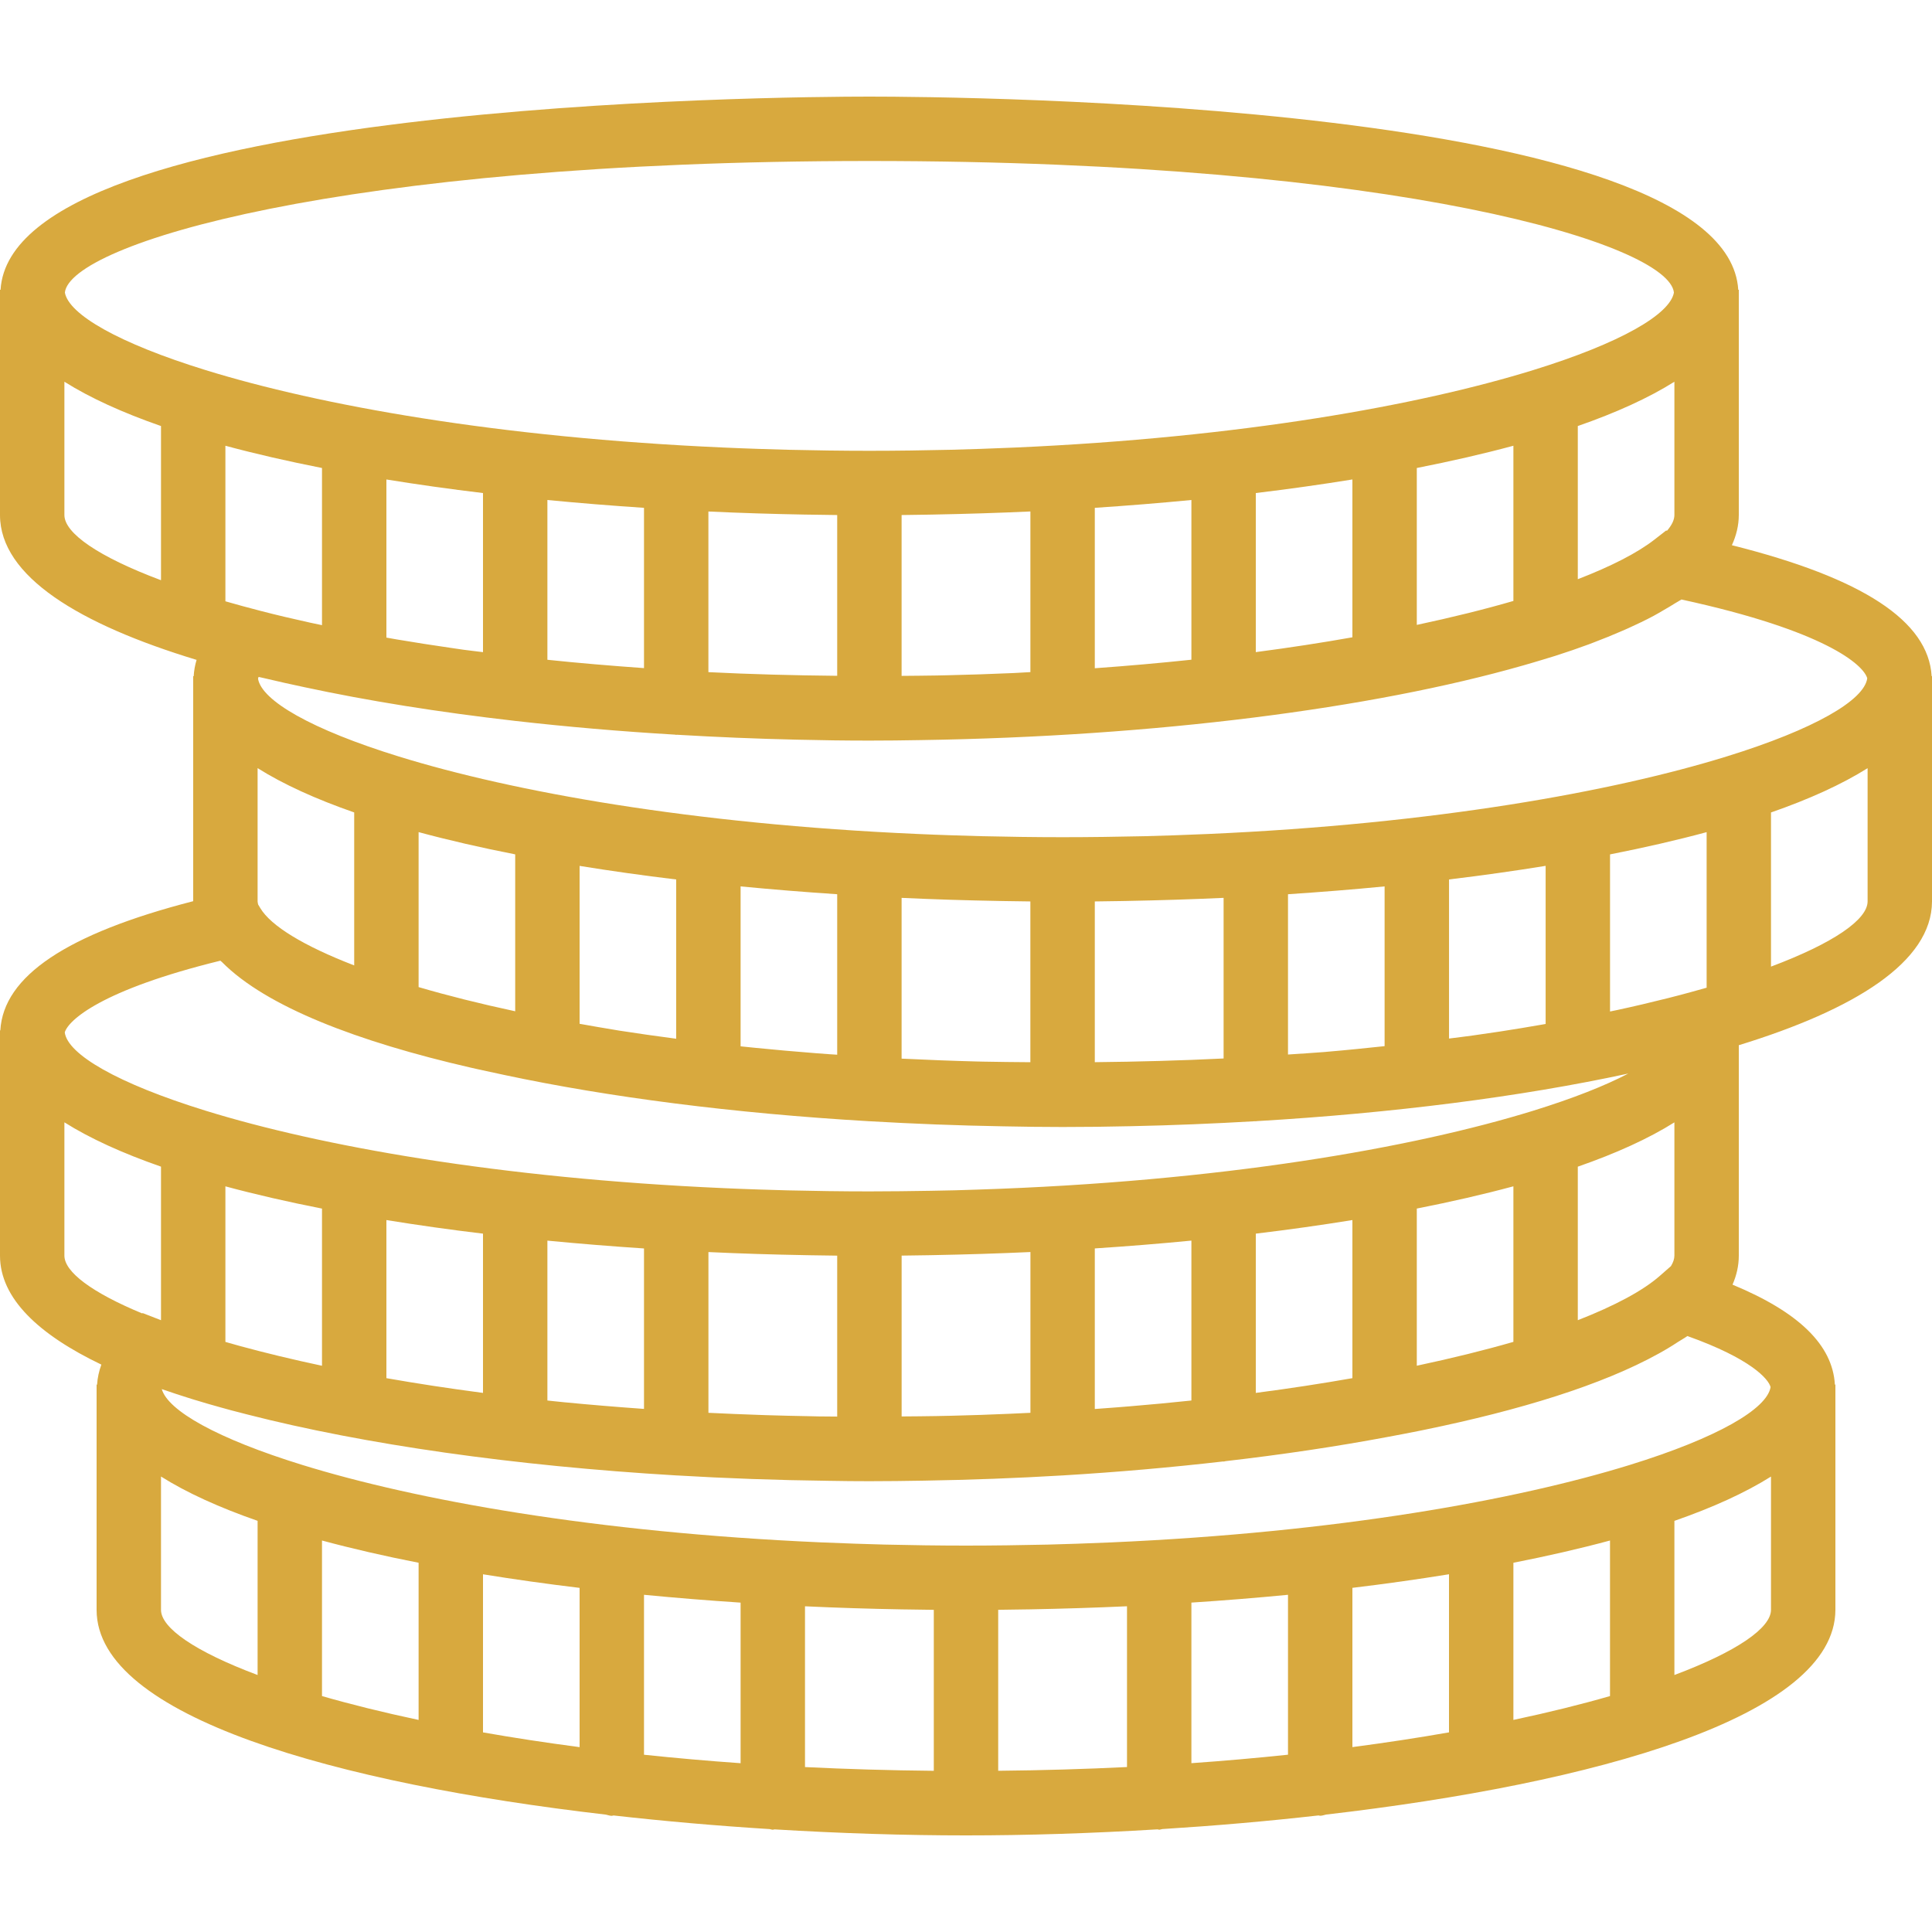 <?xml version="1.0" encoding="UTF-8"?> <svg xmlns="http://www.w3.org/2000/svg" width="60" height="60" viewBox="0 0 60 60" fill="none"> <path d="M59.989 21C59.89 19.289 57.855 17.952 53.785 16.932C53.922 16.632 53.999 16.32 54 15.996V9H53.983C53.625 3.172 29.743 3 27 3C24.257 3 0.375 3.172 0.017 9H0V9.13V15.999C0.005 17.899 2.457 19.386 6.105 20.493C6.055 20.659 6.025 20.828 6.015 21H6V21.13V27.987C2.07 28.999 0.107 30.317 0.01 32H0V32.13V38.999C0.003 40.322 1.196 41.444 3.148 42.379C3.074 42.582 3.028 42.789 3.015 43.001H3V43.131V50C3.008 53.326 10.497 55.391 18.818 56.355C18.879 56.367 18.935 56.392 19 56.392C19.019 56.392 19.035 56.382 19.054 56.381C20.658 56.562 22.288 56.703 23.901 56.804C23.935 56.808 23.965 56.824 24 56.824C24.019 56.824 24.034 56.814 24.052 56.813C26.1 56.937 28.115 57 30 57C31.885 57 33.9 56.937 35.948 56.812C35.966 56.813 35.982 56.823 36 56.823C36.035 56.823 36.065 56.806 36.099 56.803C37.712 56.702 39.342 56.562 40.946 56.38C40.965 56.38 40.981 56.39 41 56.39C41.065 56.39 41.121 56.365 41.182 56.353C49.503 55.389 56.991 53.323 57 49.996V43H56.984C56.914 41.774 55.869 40.751 53.805 39.896C53.931 39.607 54 39.307 54 38.996V32.46C57.59 31.356 59.995 29.879 60 27.996V21H59.989ZM51.892 39.321L51.551 39.62C51.026 40.083 50.151 40.55 49 41V36.232C50.189 35.818 51.201 35.359 52 34.856V38.994C52 39.097 51.962 39.207 51.892 39.321ZM29.526 43.968C29.38 43.972 29.233 43.974 29.086 43.977C28.729 43.984 28.363 43.986 28.001 43.989V38.994C28.276 38.991 28.551 38.987 28.826 38.982C28.879 38.981 28.932 38.98 28.985 38.979C29.992 38.96 30.999 38.929 32.001 38.883V43.876C31.787 43.887 31.572 43.897 31.355 43.906C30.753 43.933 30.145 43.953 29.526 43.968ZM25.159 43.982C24.701 43.974 24.245 43.963 23.792 43.949C23.736 43.947 23.68 43.945 23.624 43.943C23.079 43.925 22.538 43.902 22.001 43.876V38.884C23.003 38.931 24.01 38.962 25.017 38.98C25.07 38.981 25.123 38.982 25.175 38.983C25.45 38.988 25.725 38.992 26 38.995V43.993C25.806 43.991 25.612 43.991 25.419 43.988C25.331 43.986 25.246 43.983 25.159 43.982ZM7.097 41.702C7.064 41.692 7.033 41.683 7 41.674V36.843C7.934 37.095 8.938 37.325 10 37.534V42.415C9.082 42.22 8.235 42.015 7.464 41.805C7.342 41.77 7.216 41.737 7.097 41.702ZM28.175 49.983C28.45 49.988 28.725 49.992 29 49.995V54.994C27.618 54.981 26.284 54.941 25 54.878V49.885C26.002 49.932 27.009 49.963 28.016 49.981C28.069 49.981 28.122 49.982 28.175 49.983ZM31.984 49.98C32.991 49.961 33.998 49.93 35 49.884V54.877C33.716 54.94 32.382 54.98 31 54.993V49.994C31.275 49.991 31.55 49.987 31.825 49.982C31.878 49.982 31.931 49.981 31.984 49.98ZM40 49.528V54.494C39.039 54.595 38.039 54.684 37 54.757V49.77C38.014 49.704 39.016 49.623 40 49.528ZM42 49.312C43.031 49.188 44.032 49.047 45 48.89V53.8C44.058 53.966 43.057 54.119 42 54.258V49.312ZM47 48.533C48.062 48.324 49.066 48.094 50 47.842V52.673C49.109 52.93 48.106 53.179 47 53.414V48.533ZM13 48.533V53.414C11.894 53.179 10.891 52.93 10 52.673V47.842C10.934 48.094 11.938 48.325 13 48.533ZM15 48.891C15.968 49.048 16.969 49.189 18 49.313V54.259C16.943 54.12 15.942 53.967 15 53.801V48.891ZM20 49.528C20.984 49.623 21.986 49.704 23 49.771V54.758C21.961 54.685 20.961 54.596 20 54.495V49.528ZM17.519 43.548C17.417 43.538 17.316 43.527 17.215 43.517C17.143 43.51 17.072 43.501 17 43.494V38.529C17.984 38.624 18.986 38.705 20 38.772V43.755C19.16 43.695 18.33 43.627 17.519 43.548ZM15 38.312V43.258C13.943 43.119 12.942 42.966 12 42.8V37.89C12.968 38.047 13.969 38.189 15 38.312ZM34.666 43.708C34.446 43.725 34.224 43.742 34 43.758V38.771C35.014 38.704 36.016 38.624 37 38.528V43.494C36.382 43.559 35.75 43.62 35.101 43.673C34.956 43.686 34.811 43.697 34.666 43.708ZM39 43.258V38.312C40.031 38.188 41.032 38.047 42 37.89V42.8C41.058 42.966 40.057 43.12 39 43.258ZM44 37.533C45.062 37.324 46.066 37.094 47 36.842V41.673C46.109 41.93 45.106 42.179 44 42.414V37.533ZM30.325 32.965C29.573 32.946 28.838 32.917 28.116 32.882C28.077 32.88 28.038 32.878 28 32.877V27.884C29.002 27.931 30.009 27.962 31.016 27.98C31.069 27.981 31.122 27.982 31.174 27.983C31.449 27.988 31.724 27.992 31.999 27.995V32.988C31.512 32.983 31.021 32.981 30.546 32.97C30.473 32.968 30.398 32.967 30.325 32.965ZM7 18.674V13.843C7.934 14.095 8.938 14.325 10 14.534V19.415C9.877 19.389 9.75 19.363 9.63 19.337C9.098 19.22 8.579 19.098 8.083 18.969C7.705 18.872 7.346 18.773 7 18.674ZM25.175 15.983C25.45 15.988 25.725 15.992 26 15.995V20.988C24.654 20.975 23.316 20.94 22 20.874V15.885C23.002 15.932 24.009 15.963 25.016 15.981C25.069 15.981 25.122 15.982 25.175 15.983ZM28.984 15.98C29.991 15.961 30.998 15.93 32 15.884V20.873C31.83 20.881 31.667 20.893 31.496 20.901C31.482 20.902 31.468 20.902 31.453 20.903C30.782 20.933 30.098 20.955 29.405 20.971C29.297 20.974 29.189 20.975 29.081 20.978C28.725 20.985 28.361 20.986 28 20.99V15.995C28.275 15.992 28.55 15.988 28.825 15.983C28.878 15.982 28.931 15.981 28.984 15.98ZM51.771 16.482L51.743 16.476L51.379 16.759C50.851 17.17 50.04 17.586 49 17.988V13.231C50.189 12.817 51.201 12.358 52 11.855V15.993C52 16.145 51.92 16.309 51.771 16.482ZM39 20.252V15.312C40.031 15.188 41.032 15.047 42 14.89V19.792C41.052 19.96 40.054 20.114 39 20.252ZM44 19.407V14.534C45.062 14.325 46.066 14.095 47 13.843V18.663C46.104 18.924 45.095 19.173 44 19.407ZM37 15.528V20.488C36.034 20.59 35.034 20.679 34 20.753V15.771C35.014 15.704 36.016 15.623 37 15.528ZM17 20.49V15.528C17.984 15.623 18.986 15.704 20 15.771V20.749C18.982 20.676 17.978 20.593 17 20.49ZM15 15.312V20.253C14.802 20.227 14.596 20.206 14.4 20.179C14.272 20.161 14.15 20.142 14.024 20.124C13.446 20.041 12.881 19.952 12.327 19.859C12.216 19.84 12.109 19.82 12 19.801V14.891C12.968 15.047 13.969 15.189 15 15.312ZM25.752 32.739C25.617 32.729 25.481 32.719 25.347 32.709C24.707 32.659 24.082 32.604 23.472 32.543C23.341 32.53 23.21 32.516 23.08 32.503C23.053 32.5 23.027 32.496 23 32.494V27.528C23.984 27.623 24.986 27.704 26 27.771V32.755C25.919 32.749 25.833 32.745 25.752 32.739ZM19.145 31.992C18.749 31.929 18.377 31.861 18 31.795V26.891C18.968 27.048 19.969 27.189 21 27.313V32.259C20.388 32.178 19.789 32.094 19.214 32.004C19.191 31.999 19.168 31.995 19.145 31.992ZM16 26.533V31.406C14.895 31.169 13.893 30.917 13 30.655V25.842C13.934 26.094 14.938 26.325 16 26.533ZM11 25.231V29.982C9.428 29.375 8.414 28.755 8.084 28.203L8.017 28.091C8.011 28.06 8.001 28.027 8 27.996V23.855C8.799 24.358 9.811 24.817 11 25.231ZM34.984 27.98C35.991 27.961 36.998 27.93 38 27.884V32.872C36.686 32.937 35.35 32.973 34 32.987V27.995C34.275 27.992 34.55 27.988 34.825 27.983C34.878 27.982 34.931 27.981 34.984 27.98ZM47.907 31.817C47.468 31.893 47.025 31.968 46.57 32.037C46.309 32.077 46.042 32.115 45.774 32.153C45.521 32.189 45.258 32.22 45.001 32.253V27.312C46.032 27.188 47.033 27.047 48.001 26.89V31.8C47.969 31.806 47.938 31.812 47.907 31.817ZM41.136 32.671C40.763 32.702 40.378 32.722 40 32.749V27.771C41.014 27.704 42.016 27.624 43 27.528V32.489C42.419 32.55 41.839 32.611 41.242 32.661C41.206 32.664 41.172 32.668 41.136 32.671ZM52.564 30.796C52.066 30.935 51.539 31.065 51.001 31.192C50.752 31.25 50.498 31.308 50.238 31.364C50.161 31.381 50.079 31.396 50.001 31.413V26.534C51.063 26.325 52.067 26.095 53.001 25.843V30.674C52.857 30.714 52.712 30.755 52.564 30.796ZM57.989 21.065C57.897 21.744 56.358 22.647 53.611 23.496C50.073 24.589 44.537 25.59 37.521 25.9C37.162 25.915 36.804 25.93 36.438 25.942C36.139 25.952 35.839 25.961 35.534 25.969C34.706 25.987 33.866 26 33 26C32.134 26 31.294 25.987 30.466 25.968C30.162 25.961 29.862 25.951 29.562 25.941C29.195 25.93 28.837 25.914 28.479 25.899C21.463 25.589 15.926 24.588 12.389 23.495C9.664 22.653 8.128 21.757 8.014 21.081C8.019 21.062 8.019 21.046 8.031 21.022C8.099 21.039 8.175 21.053 8.244 21.07C8.635 21.163 9.036 21.253 9.444 21.339C11.431 21.767 13.633 22.118 15.979 22.386C15.987 22.386 15.993 22.39 16 22.39C16.002 22.39 16.004 22.389 16.005 22.389C17.603 22.571 19.261 22.714 20.963 22.815C20.976 22.815 20.987 22.822 21 22.822C21.007 22.822 21.012 22.818 21.019 22.818C22.244 22.89 23.485 22.943 24.741 22.971C25.51 22.99 26.265 23 27 23C27.525 23 28.063 22.994 28.606 22.984C35.872 22.872 42.606 22.008 47.292 20.669C47.508 20.608 47.719 20.545 47.927 20.482C48.054 20.443 48.184 20.405 48.307 20.366C48.669 20.25 49.016 20.131 49.351 20.007C49.409 19.985 49.464 19.963 49.522 19.941C49.805 19.834 50.077 19.723 50.337 19.61C50.412 19.577 50.489 19.545 50.562 19.512C50.839 19.387 51.107 19.259 51.355 19.126C51.467 19.067 51.564 19.006 51.669 18.946C51.789 18.877 51.909 18.807 52.02 18.736C52.083 18.696 52.158 18.658 52.218 18.618C56.695 19.589 57.875 20.651 57.989 21.065ZM27 5C43.489 5 51.829 7.596 51.985 9.086C51.864 9.762 50.329 10.655 47.611 11.495C44.073 12.588 38.537 13.589 31.521 13.899C31.162 13.914 30.804 13.929 30.438 13.941C30.139 13.951 29.839 13.96 29.534 13.968C28.706 13.987 27.866 14 27 14C26.134 14 25.294 13.987 24.466 13.968C24.162 13.961 23.862 13.951 23.562 13.941C23.195 13.93 22.837 13.914 22.479 13.899C15.463 13.589 9.926 12.588 6.389 11.495C3.67 10.655 2.136 9.762 2.015 9.086C2.171 7.596 10.511 5 27 5ZM2 15.996V11.855C2.799 12.358 3.811 12.817 5 13.231V18.019C3.055 17.29 2.002 16.559 2 15.996ZM6.844 29.835C6.859 29.851 6.882 29.865 6.897 29.881C8.266 31.263 11.101 32.349 14.63 33.159C14.711 33.178 14.797 33.196 14.879 33.215C15.138 33.273 15.401 33.33 15.667 33.385C18.908 34.075 22.777 34.574 26.992 34.821C26.995 34.821 26.997 34.822 26.999 34.822C27.001 34.822 27.002 34.821 27.003 34.821C28.357 34.9 29.742 34.955 31.156 34.979C31.782 34.992 32.398 35 33 35C33.69 35 34.398 34.992 35.118 34.975C36.426 34.948 37.715 34.894 38.986 34.82C38.991 34.82 38.995 34.823 39 34.823C39.009 34.823 39.016 34.818 39.025 34.818C43.251 34.569 47.216 34.065 50.569 33.34C49.843 33.72 48.849 34.113 47.611 34.496C43.876 35.65 37.911 36.701 30.33 36.945C30.105 36.952 29.883 36.96 29.655 36.966C29.41 36.972 29.161 36.976 28.912 36.981C28.283 36.991 27.65 37 27 37C26.134 37 25.294 36.987 24.466 36.968C24.162 36.961 23.862 36.951 23.562 36.941C23.195 36.93 22.837 36.914 22.479 36.899C15.463 36.589 9.926 35.588 6.389 34.495C3.639 33.645 2.1 32.741 2.011 32.062C2.122 31.686 3.133 30.745 6.844 29.835ZM2 38.996V34.855C2.799 35.358 3.811 35.817 5 36.231V41L4.429 40.778L4.417 40.79C2.847 40.139 2.002 39.5 2 38.996ZM5 49.996V45.855C5.799 46.358 6.811 46.817 8 47.231V52.019C6.055 51.29 5.002 50.559 5 49.996ZM52 52.019V47.232C53.189 46.818 54.201 46.359 55 45.856V49.994C54.999 50.557 53.945 51.289 52 52.019ZM54.987 43.077C54.878 43.754 53.342 44.652 50.611 45.496C47.073 46.589 41.537 47.59 34.521 47.9C34.162 47.915 33.804 47.93 33.438 47.942C33.139 47.952 32.839 47.961 32.534 47.969C31.706 47.987 30.866 48 30 48C29.134 48 28.293 47.987 27.464 47.968C27.163 47.961 26.866 47.951 26.569 47.941C26.2 47.929 25.84 47.914 25.479 47.899C18.463 47.589 12.927 46.588 9.389 45.495C6.744 44.678 5.216 43.81 5.024 43.14C5.322 43.244 5.631 43.345 5.948 43.444C5.98 43.454 6.012 43.464 6.044 43.473C6.314 43.556 6.59 43.636 6.873 43.714C6.98 43.744 7.088 43.774 7.197 43.803C7.357 43.846 7.521 43.887 7.685 43.929C11.327 44.862 15.976 45.523 20.995 45.82C20.997 45.82 20.998 45.821 21 45.821C21.001 45.821 21.002 45.82 21.003 45.82C22.553 45.912 24.136 45.969 25.736 45.988C26.162 45.996 26.585 46 27 46C27.551 46 28.115 45.993 28.686 45.983C30.145 45.959 31.585 45.905 32.993 45.821C32.996 45.821 32.998 45.823 33.001 45.823C33.006 45.823 33.009 45.82 33.014 45.82C34.729 45.717 36.389 45.57 37.984 45.387C37.99 45.387 37.995 45.39 38.001 45.39C38.023 45.39 38.041 45.379 38.063 45.377C39.839 45.172 41.523 44.92 43.086 44.627C43.408 44.568 43.725 44.507 44.039 44.444C44.109 44.43 44.179 44.416 44.249 44.401C47.202 43.795 49.758 43.01 51.512 42.037C51.608 41.985 51.698 41.931 51.789 41.878C51.9 41.812 52.006 41.745 52.109 41.677C52.205 41.615 52.316 41.555 52.404 41.492C54.378 42.196 54.922 42.826 54.987 43.077ZM55 30.019V25.232C56.189 24.818 57.201 24.359 58 23.856V27.994C57.999 28.557 56.945 29.289 55 30.019Z" fill="#D8A93E"></path> </svg> 